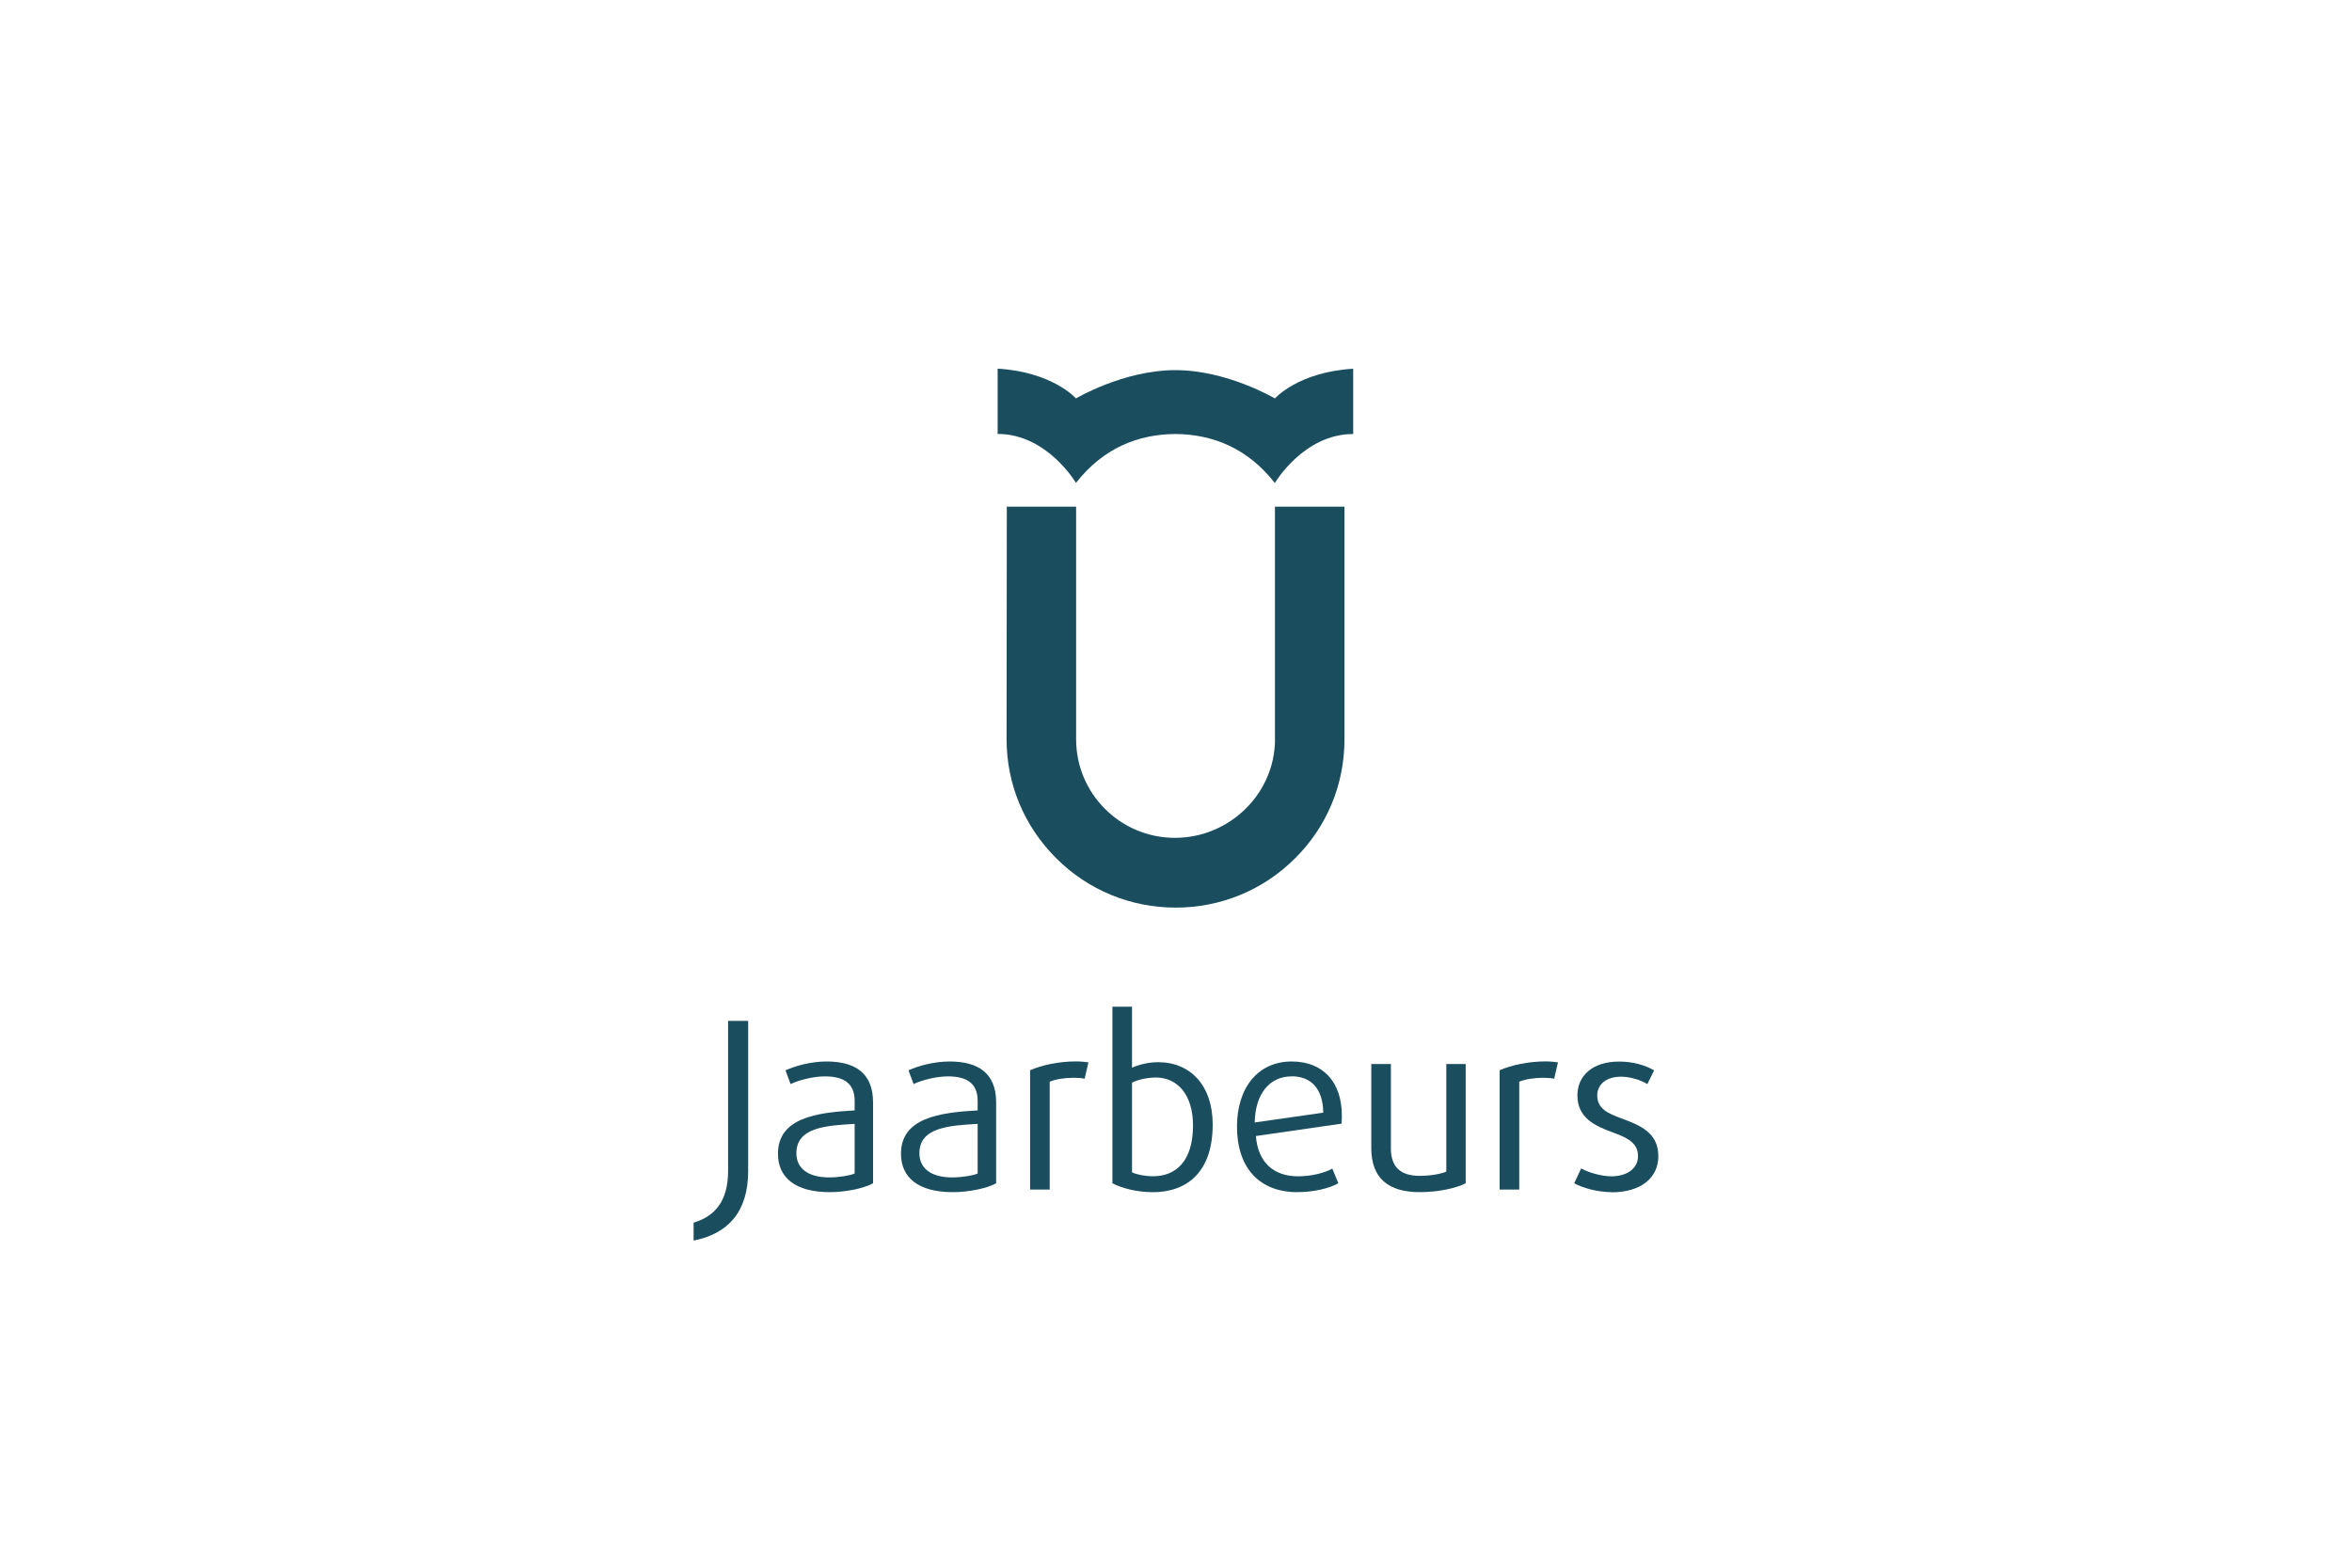 <?xml version="1.0" encoding="UTF-8"?>
<svg xmlns="http://www.w3.org/2000/svg" id="a" data-name="logos" viewBox="0 0 300 200">
  <defs>
    <style>
      .b {
        fill: #1a4e5e;
      }
    </style>
  </defs>
  <path class="b" d="m162.62,94.3v-29.66h8.87v29.66h0c0,5.76-2.22,11.14-6.29,15.19-4.07,4.07-9.49,6.3-15.24,6.3s-11.17-2.23-15.24-6.3c-4.07-4.06-6.33-9.43-6.33-15.17v-.02s.03-29.66.03-29.66h8.84v29.68c0,6.95,5.65,12.57,12.61,12.57s12.76-5.65,12.76-12.59h0s0,0,0,0Z"></path>
  <g>
    <path class="b" d="m88.47,158.27v-2.29c2.7-.8,4.4-2.73,4.4-6.6v-19.14h2.56v19.14c0,5.32-2.65,8.03-6.96,8.89Z"></path>
    <path class="b" d="m105.83,152.09c-4.4,0-6.6-1.87-6.6-4.9,0-4.58,4.93-5.26,9.78-5.53v-1.22c0-2.38-1.58-3.12-3.8-3.12-1.49,0-3.33.48-4.37.98l-.65-1.75c1.22-.56,3.24-1.13,5.23-1.13,3.6,0,5.94,1.43,5.94,5.23v10.31c-1.13.63-3.42,1.13-5.53,1.13Zm3.18-8.71c-3.57.21-7.43.42-7.43,3.74,0,1.87,1.4,3.09,4.19,3.09,1.22,0,2.68-.24,3.24-.5v-6.33Z"></path>
    <path class="b" d="m121.52,152.09c-4.4,0-6.6-1.87-6.6-4.9,0-4.58,4.93-5.26,9.78-5.53v-1.22c0-2.38-1.58-3.12-3.8-3.12-1.49,0-3.33.48-4.37.98l-.65-1.75c1.22-.56,3.24-1.13,5.23-1.13,3.6,0,5.95,1.43,5.95,5.23v10.31c-1.13.63-3.42,1.13-5.53,1.13Zm3.18-8.71c-3.57.21-7.43.42-7.43,3.74,0,1.87,1.4,3.09,4.19,3.09,1.22,0,2.68-.24,3.24-.5v-6.33Z"></path>
    <path class="b" d="m138.35,137.62c-.42-.09-.92-.12-1.43-.12-1.1,0-2.29.18-3.03.5v13.76h-2.5v-15.22c1.46-.65,3.66-1.13,5.86-1.13.6,0,1.13.06,1.58.12l-.48,2.08Z"></path>
    <path class="b" d="m146.97,152.09c-1.96,0-3.86-.5-5.08-1.13v-22.53h2.5v7.79c.83-.39,2.11-.71,3.33-.71,4.13,0,6.96,3,6.96,7.94,0,6.04-3.21,8.65-7.7,8.65Zm.42-14.62c-1.07,0-2.26.27-3,.65v11.44c.54.27,1.6.5,2.7.5,2.85,0,5.08-1.87,5.08-6.48,0-3.83-1.9-6.12-4.78-6.12Z"></path>
    <path class="b" d="m171.13,143.35l-10.94,1.58c.27,3.42,2.32,5.14,5.38,5.14,1.6,0,3.3-.39,4.37-.98l.77,1.87c-1.16.65-3.15,1.13-5.26,1.13-4.79,0-7.67-3.09-7.67-8.35,0-4.93,2.64-8.32,6.98-8.32,3.95,0,6.39,2.58,6.39,6.87,0,.32,0,.68-.03,1.07Zm-6.39-6.03c-2.82,0-4.64,2.26-4.7,5.88l8.74-1.25c-.03-3.15-1.64-4.64-4.04-4.64Z"></path>
    <path class="b" d="m181.09,152.09c-3.98,0-6.18-1.75-6.18-5.62v-10.73h2.5v10.76c0,2.38,1.22,3.51,3.68,3.51,1.46,0,2.76-.27,3.39-.54v-13.73h2.47v15.22c-1.22.63-3.51,1.13-5.86,1.13Z"></path>
    <path class="b" d="m198.24,137.62c-.42-.09-.92-.12-1.43-.12-1.1,0-2.29.18-3.03.5v13.76h-2.5v-15.22c1.46-.65,3.66-1.13,5.86-1.13.6,0,1.13.06,1.58.12l-.48,2.08Z"></path>
    <path class="b" d="m205.55,152.09c-1.72,0-3.6-.5-4.76-1.13l.89-1.9c.86.5,2.56,1.01,3.83,1.01,2.05,0,3.42-1.01,3.42-2.58,0-1.69-1.37-2.35-3.24-3.03-2.26-.83-4.49-1.84-4.49-4.72,0-2.5,1.93-4.31,5.32-4.31,1.81,0,3.39.48,4.46,1.13l-.86,1.75c-.74-.48-2.11-.95-3.36-.95-1.93,0-3.03,1.04-3.03,2.38,0,1.69,1.31,2.29,3.09,2.94,2.38.89,4.7,1.81,4.7,4.82,0,2.76-2.2,4.61-5.98,4.61Z"></path>
  </g>
  <path class="b" d="m162.61,50.83s-6.08-3.61-12.69-3.61h-.06c-6.58.02-12.62,3.61-12.62,3.61,0,0-2.94-3.37-9.99-3.8v8.33c6.33,0,9.99,6.25,9.99,6.25,3.49-4.46,7.94-6.21,12.67-6.24h0s.01,0,.01,0h0c4.74.03,9.2,1.79,12.69,6.25,0,0,3.66-6.25,9.99-6.25v-8.33c-7.05.43-9.99,3.8-9.99,3.8Z"></path>
</svg>
